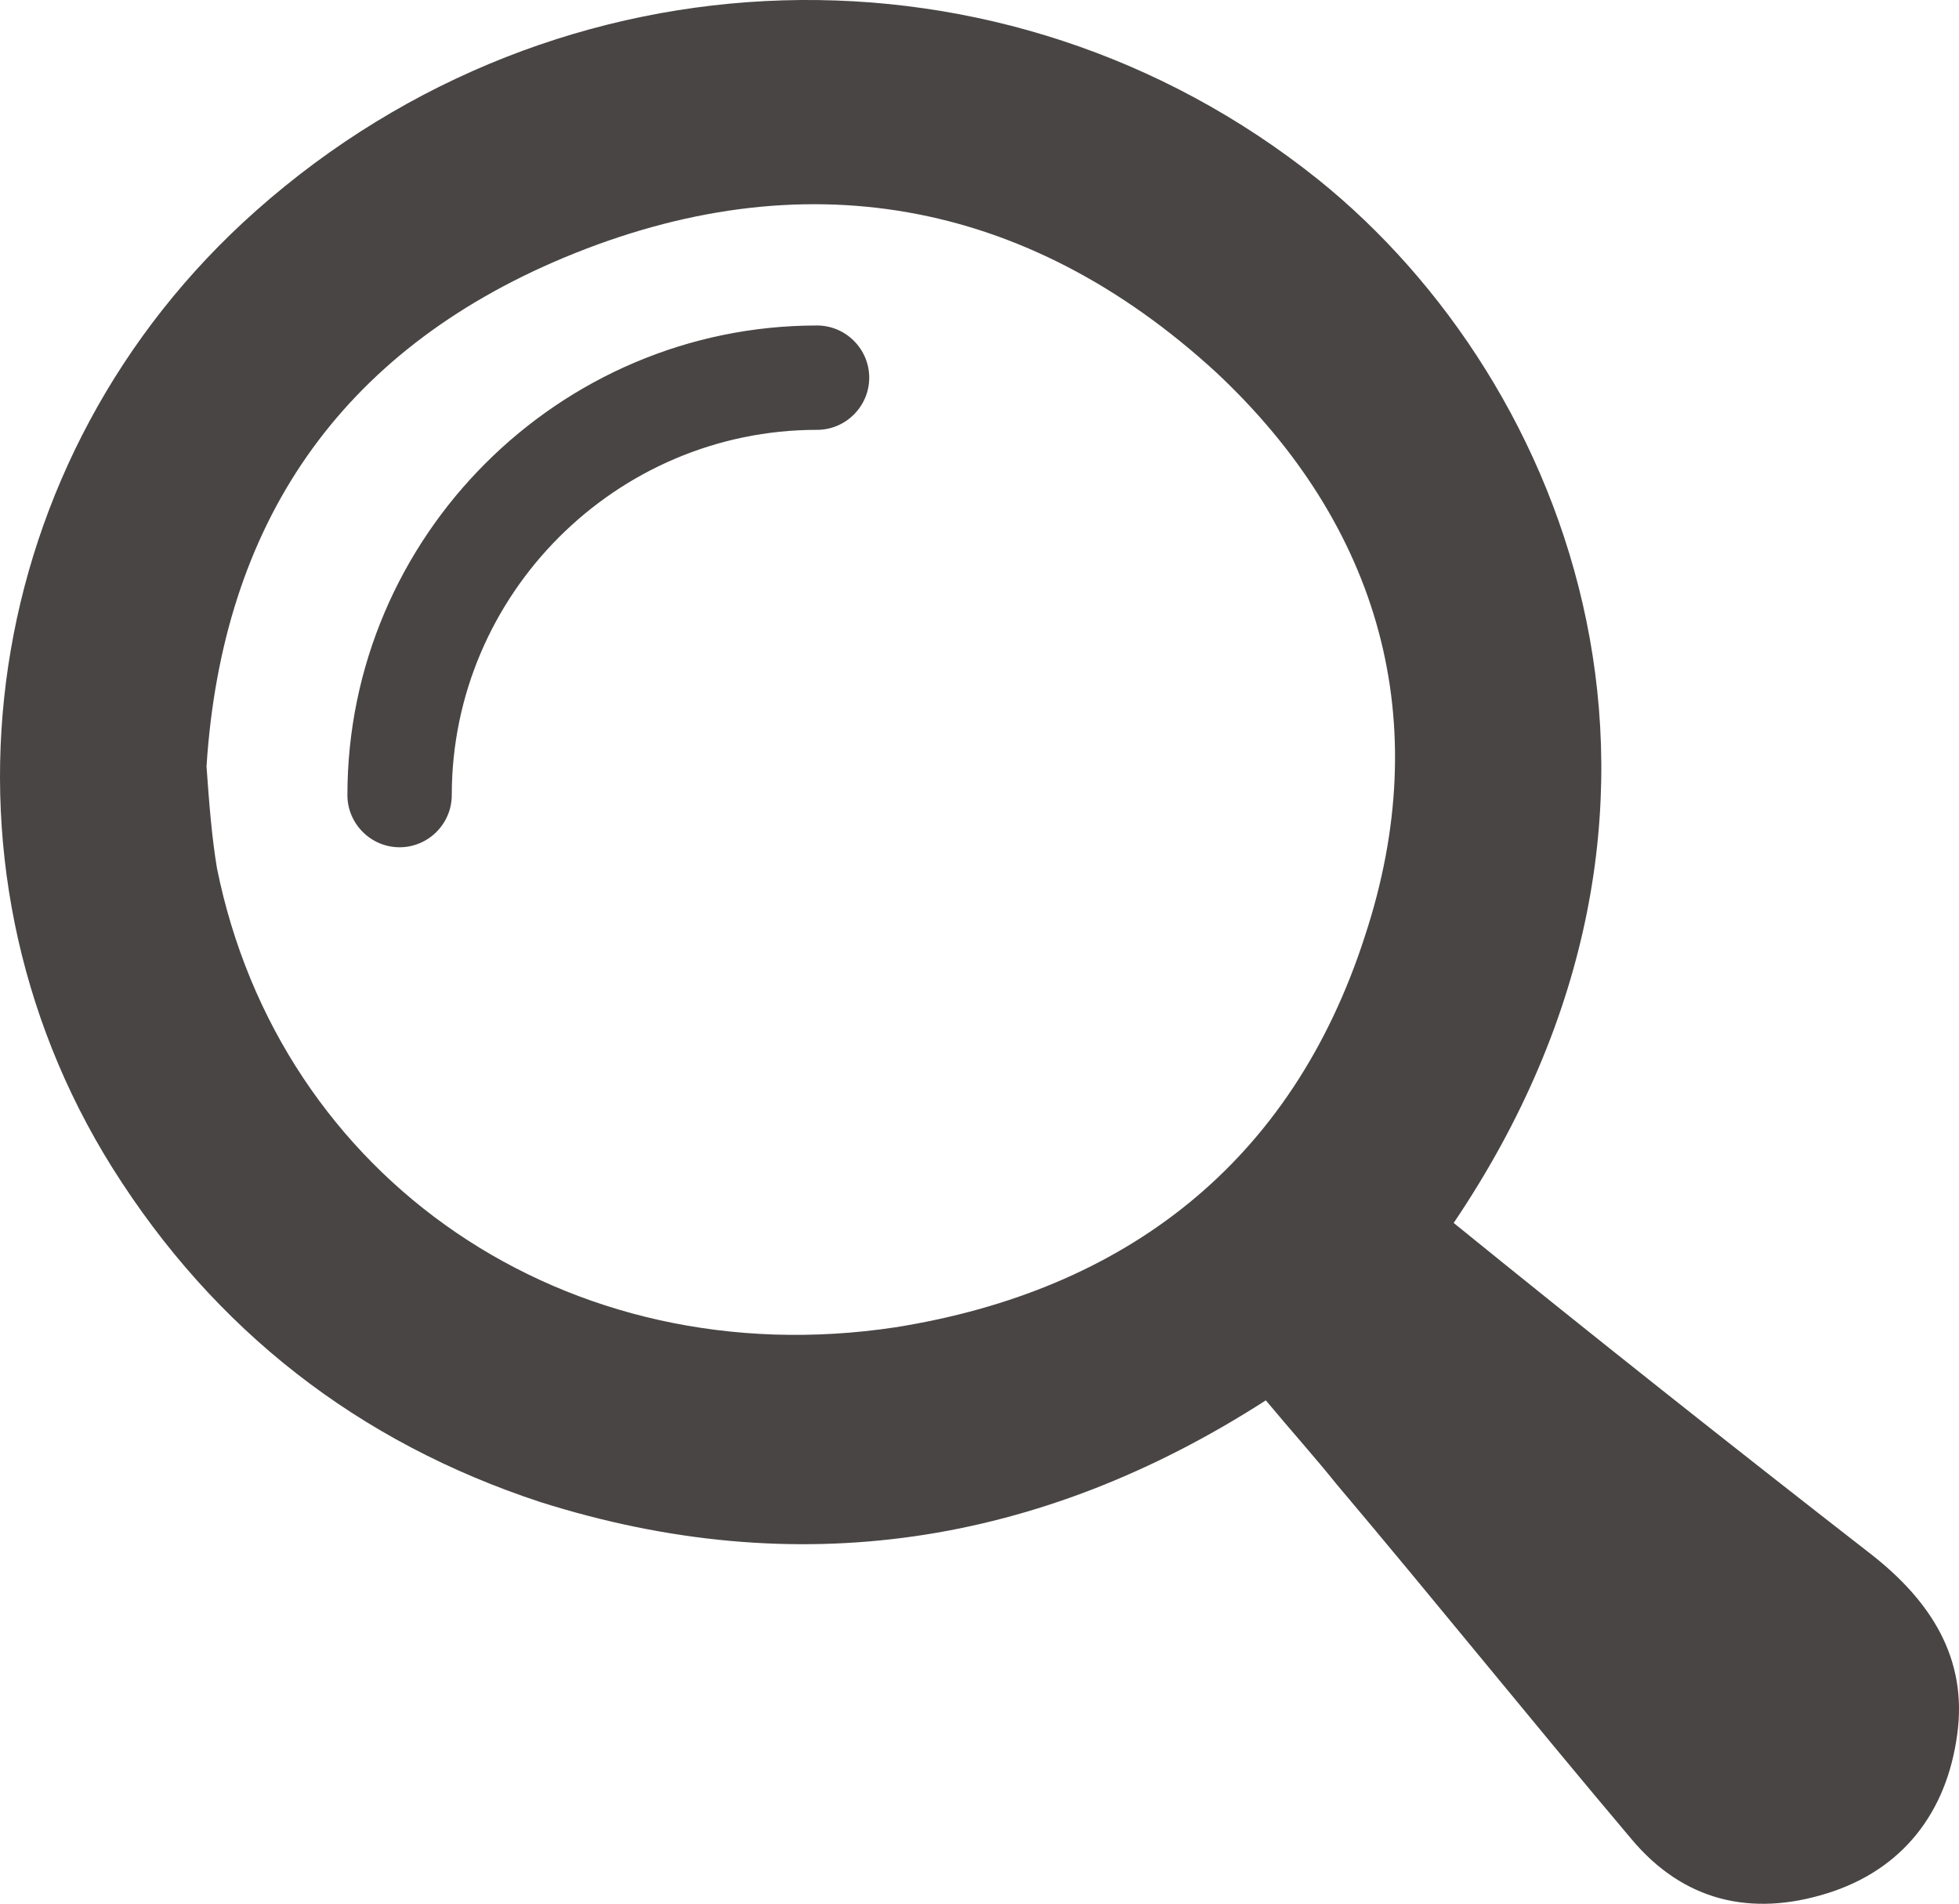 <?xml version="1.0" encoding="UTF-8" standalone="no"?>
<svg
   xmlns:dc="http://purl.org/dc/elements/1.1/"
   xmlns:cc="http://creativecommons.org/ns#"
   xmlns:rdf="http://www.w3.org/1999/02/22-rdf-syntax-ns#"
   xmlns:svg="http://www.w3.org/2000/svg"
   xmlns="http://www.w3.org/2000/svg"
   height="72.973"
   width="75.083"
   xml:space="preserve"
   viewBox="0 0 75.083 72.973"
   y="0px"
   x="0px"
   id="Ebene_1"
   version="1.1"><defs
   id="defs61" />
<style
   id="style54"
   type="text/css">
	.st0{fill:#4A4545;}
	.st1{fill:none;stroke:#4A4545;stroke-width:5;stroke-miterlimit:10;}
</style>
<path
   style="fill:#4a4545"
   id="path56"
   d="m 33.315,14.476 c 0,-1.1 -0.9,-2 -2,-2 -9.9,0 -18,8.1 -18,18 0,1.1 0.9,2 2,2 1.1,0 2,-0.9 2,-2 0,-7.7 6.3,-14 14,-14 1.1,0 2,-0.9 2,-2 m 19,21.4 c -2.8,8.7 -9.2,13.6 -18,15 -12.6,1.9 -23.6,-5.7 -26,-17.6 -0.2,-1.2 -0.3,-2.5 -0.4,-3.9 0.6,-9.3 5.1,-15.9 13.7,-19.5 9.1,-3.8 17.7,-2.3 25,4.4 6.3,5.9 8.4,13.4 5.7,21.6 m 19.4,23.7 c -5.4,-4.2 -10.7,-8.4 -16,-12.7 10.8,-16 4.5,-32.2 -5.2,-40 -12,-9.6 -29.1,-9.1 -40.7,1.2 -10.6,9.4 -12.9,24.9 -5.5,36.7 3.9,6.2 9.4,10.5 16.4,12.8 9.8,3.1 19.1,1.7 27.8,-3.9 1,1.2 1.9,2.2 2.7,3.2 3.8,4.5 7.5,9.1 11.3,13.6 2,2.4 4.6,3 7.5,2.1 2.9,-0.9 4.6,-3.1 5,-6.1 0.4,-2.9 -1,-5.1 -3.3,-6.9"
   class="st0" />
</svg>